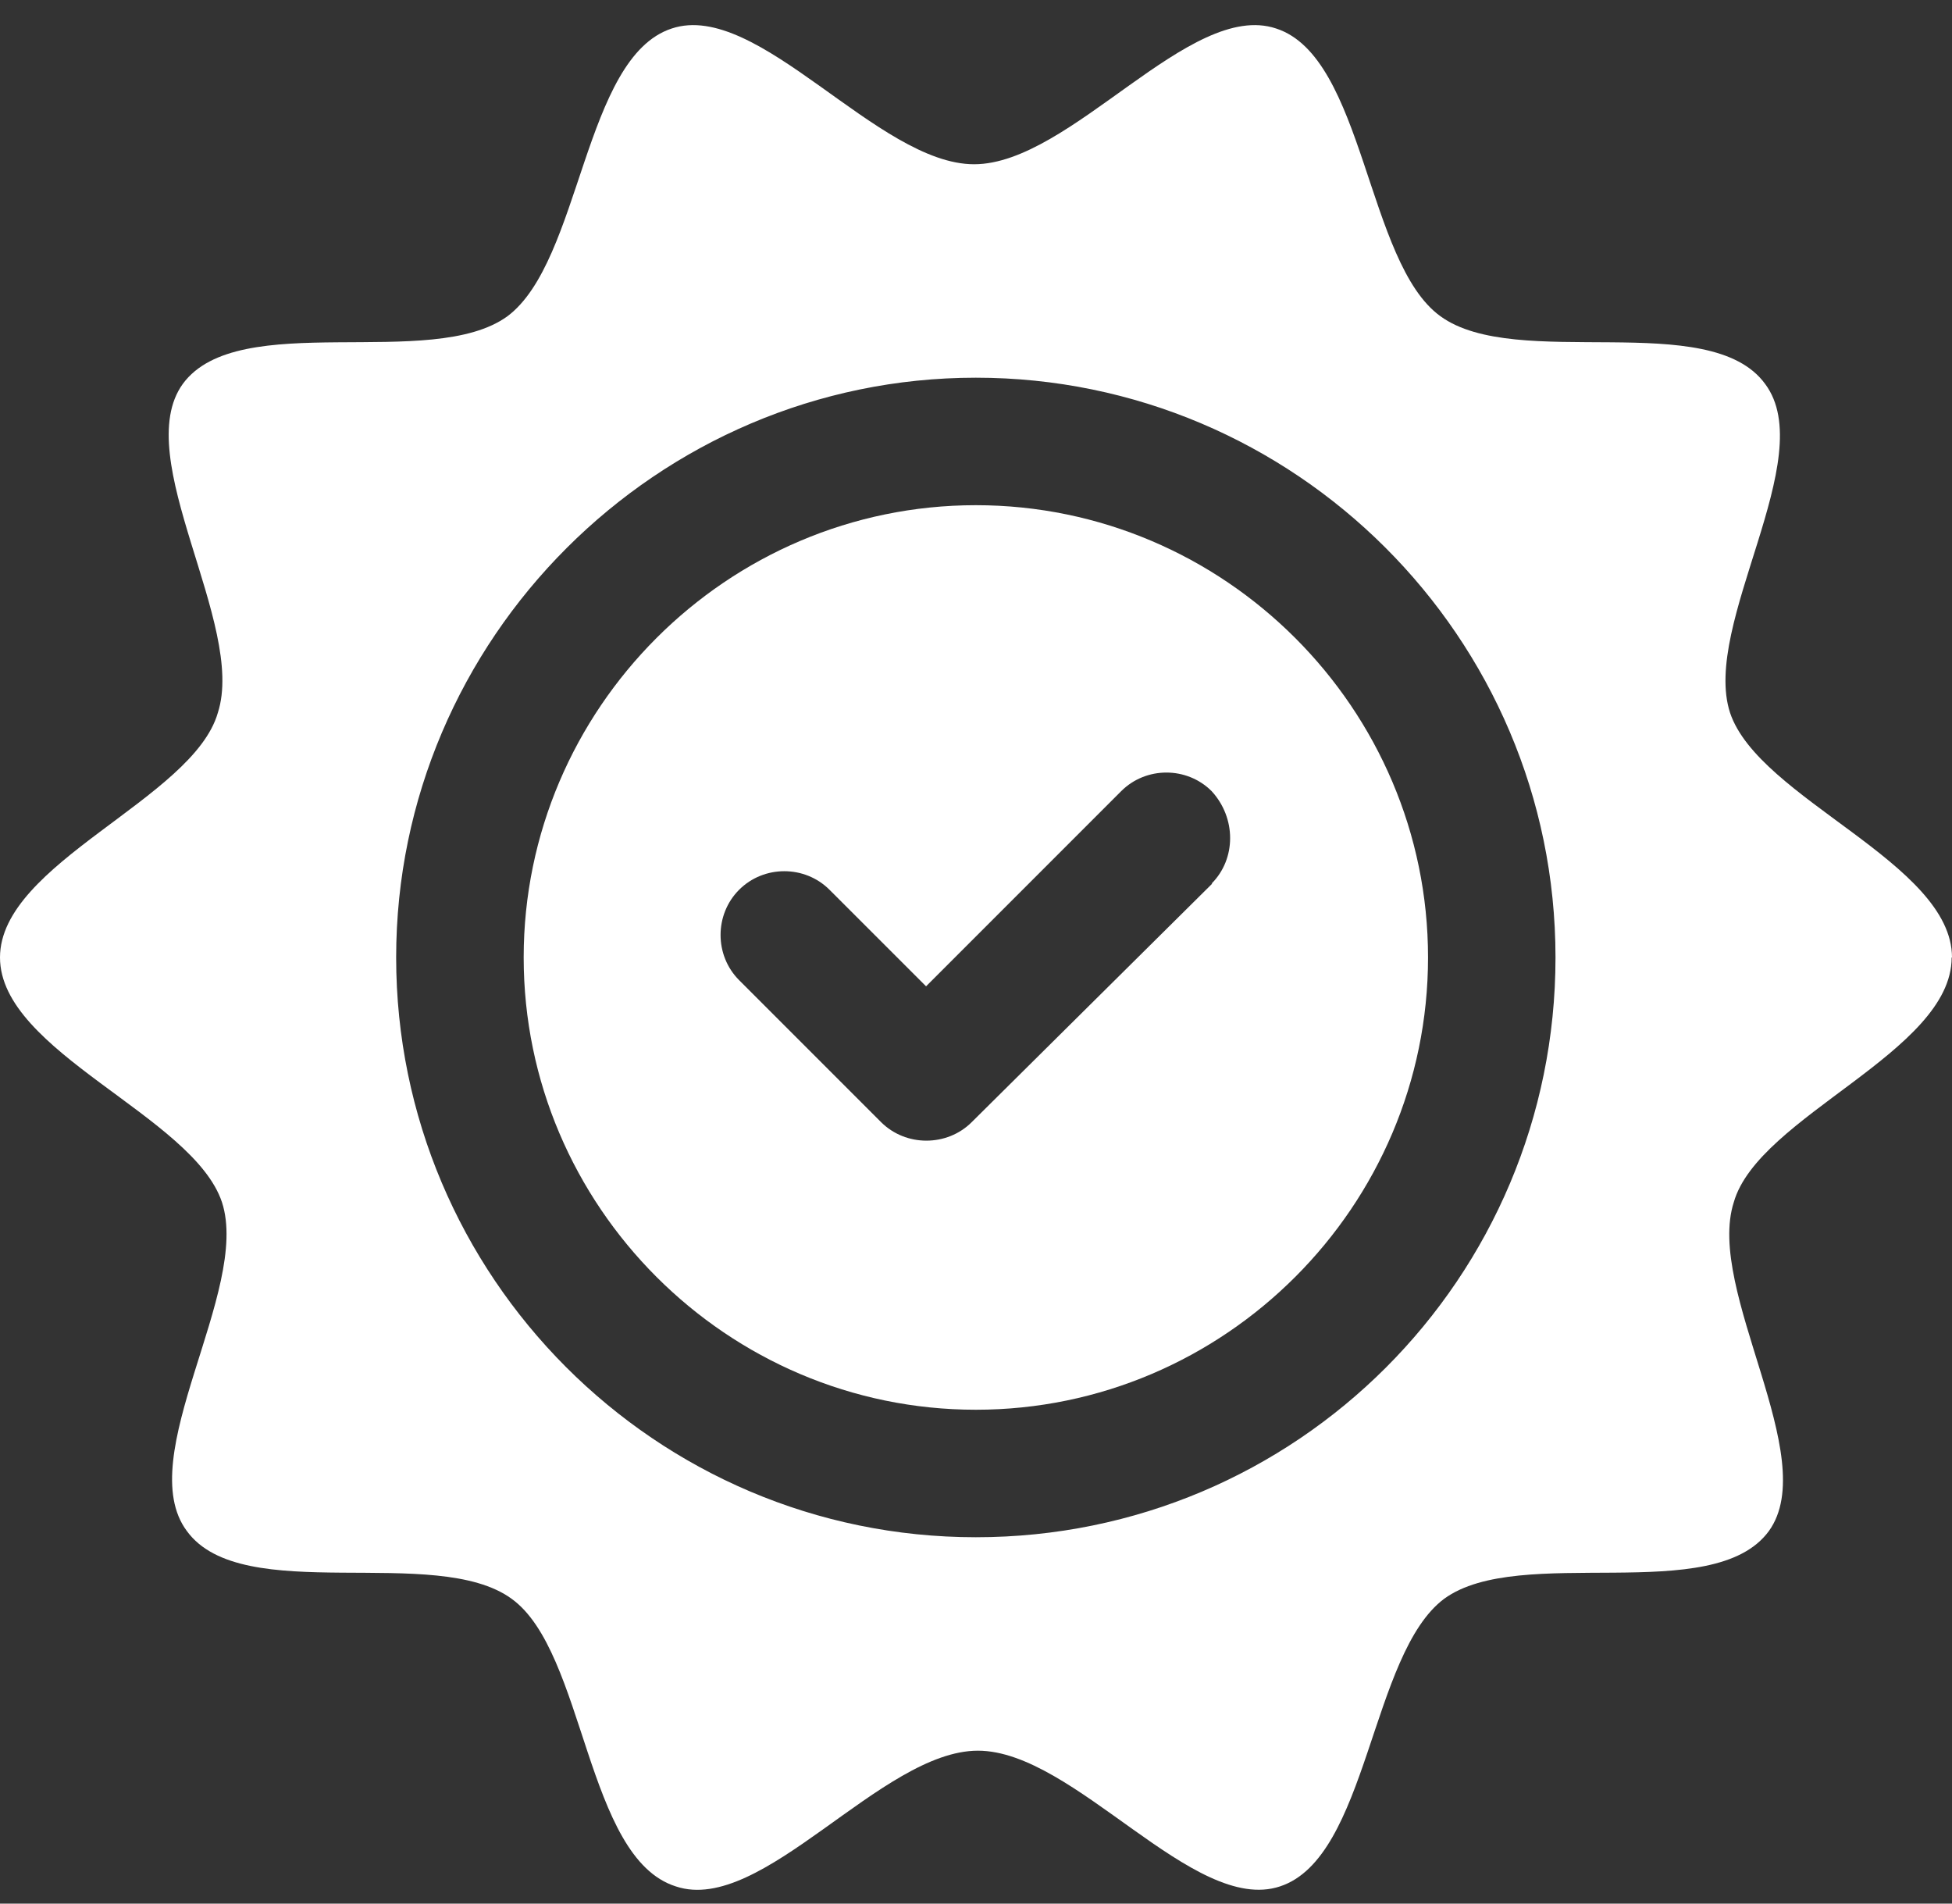 <?xml version="1.0" encoding="UTF-8"?>
<svg xmlns="http://www.w3.org/2000/svg" width="40" height="39" viewBox="0 0 40 39" fill="none">
  <rect x="0" y="0" width="40" height="39" fill="#333333" stroke="none"/>
  <path d="M19.997 10.35C14.9 10.35 10.731 14.518 10.731 19.616C10.731 24.714 14.9 28.882 19.997 28.882C25.095 28.882 29.263 24.714 29.263 19.616C29.263 14.518 25.095 10.35 19.997 10.35ZM24.842 18.102L19.913 22.989C19.66 23.242 19.322 23.369 18.983 23.369C18.645 23.369 18.308 23.242 18.054 22.989L15.146 20.081C14.639 19.574 14.639 18.736 15.146 18.229C15.653 17.722 16.491 17.722 16.998 18.229L18.977 20.207L22.976 16.208C23.483 15.701 24.321 15.701 24.828 16.208C25.334 16.757 25.334 17.595 24.828 18.102H24.842Z" fill="white"></path>
  <path d="M40 19.616C40 17.68 36.043 16.37 35.452 14.603C34.86 12.793 37.303 9.378 36.17 7.865C35.036 6.309 31.072 7.611 29.516 6.478C28.002 5.386 27.96 1.169 26.15 0.584C24.383 -0.007 21.94 3.365 19.961 3.365C17.983 3.365 15.533 -0.007 13.765 0.584C11.956 1.176 11.913 5.344 10.4 6.478C8.844 7.611 4.886 6.309 3.746 7.865C2.654 9.378 5.048 12.793 4.464 14.603C3.957 16.37 0 17.68 0 19.616C0 21.552 3.957 22.862 4.548 24.629C5.14 26.439 2.697 29.854 3.83 31.368C4.964 32.924 8.928 31.621 10.484 32.755C11.998 33.846 11.998 38.064 13.85 38.648C15.617 39.239 18.06 35.867 20.039 35.867C22.017 35.867 24.46 39.232 26.228 38.648C28.037 38.056 28.08 33.888 29.593 32.755C31.149 31.621 35.106 32.924 36.247 31.368C37.339 29.854 34.945 26.439 35.529 24.629C36.036 22.862 39.993 21.552 39.993 19.616H40ZM19.997 31.494C13.427 31.494 8.118 26.143 8.118 19.616C8.118 13.089 13.47 7.738 19.997 7.738C26.523 7.738 31.875 13.047 31.875 19.616C31.875 26.185 26.566 31.494 19.997 31.494Z" fill="white"></path>
</svg>
